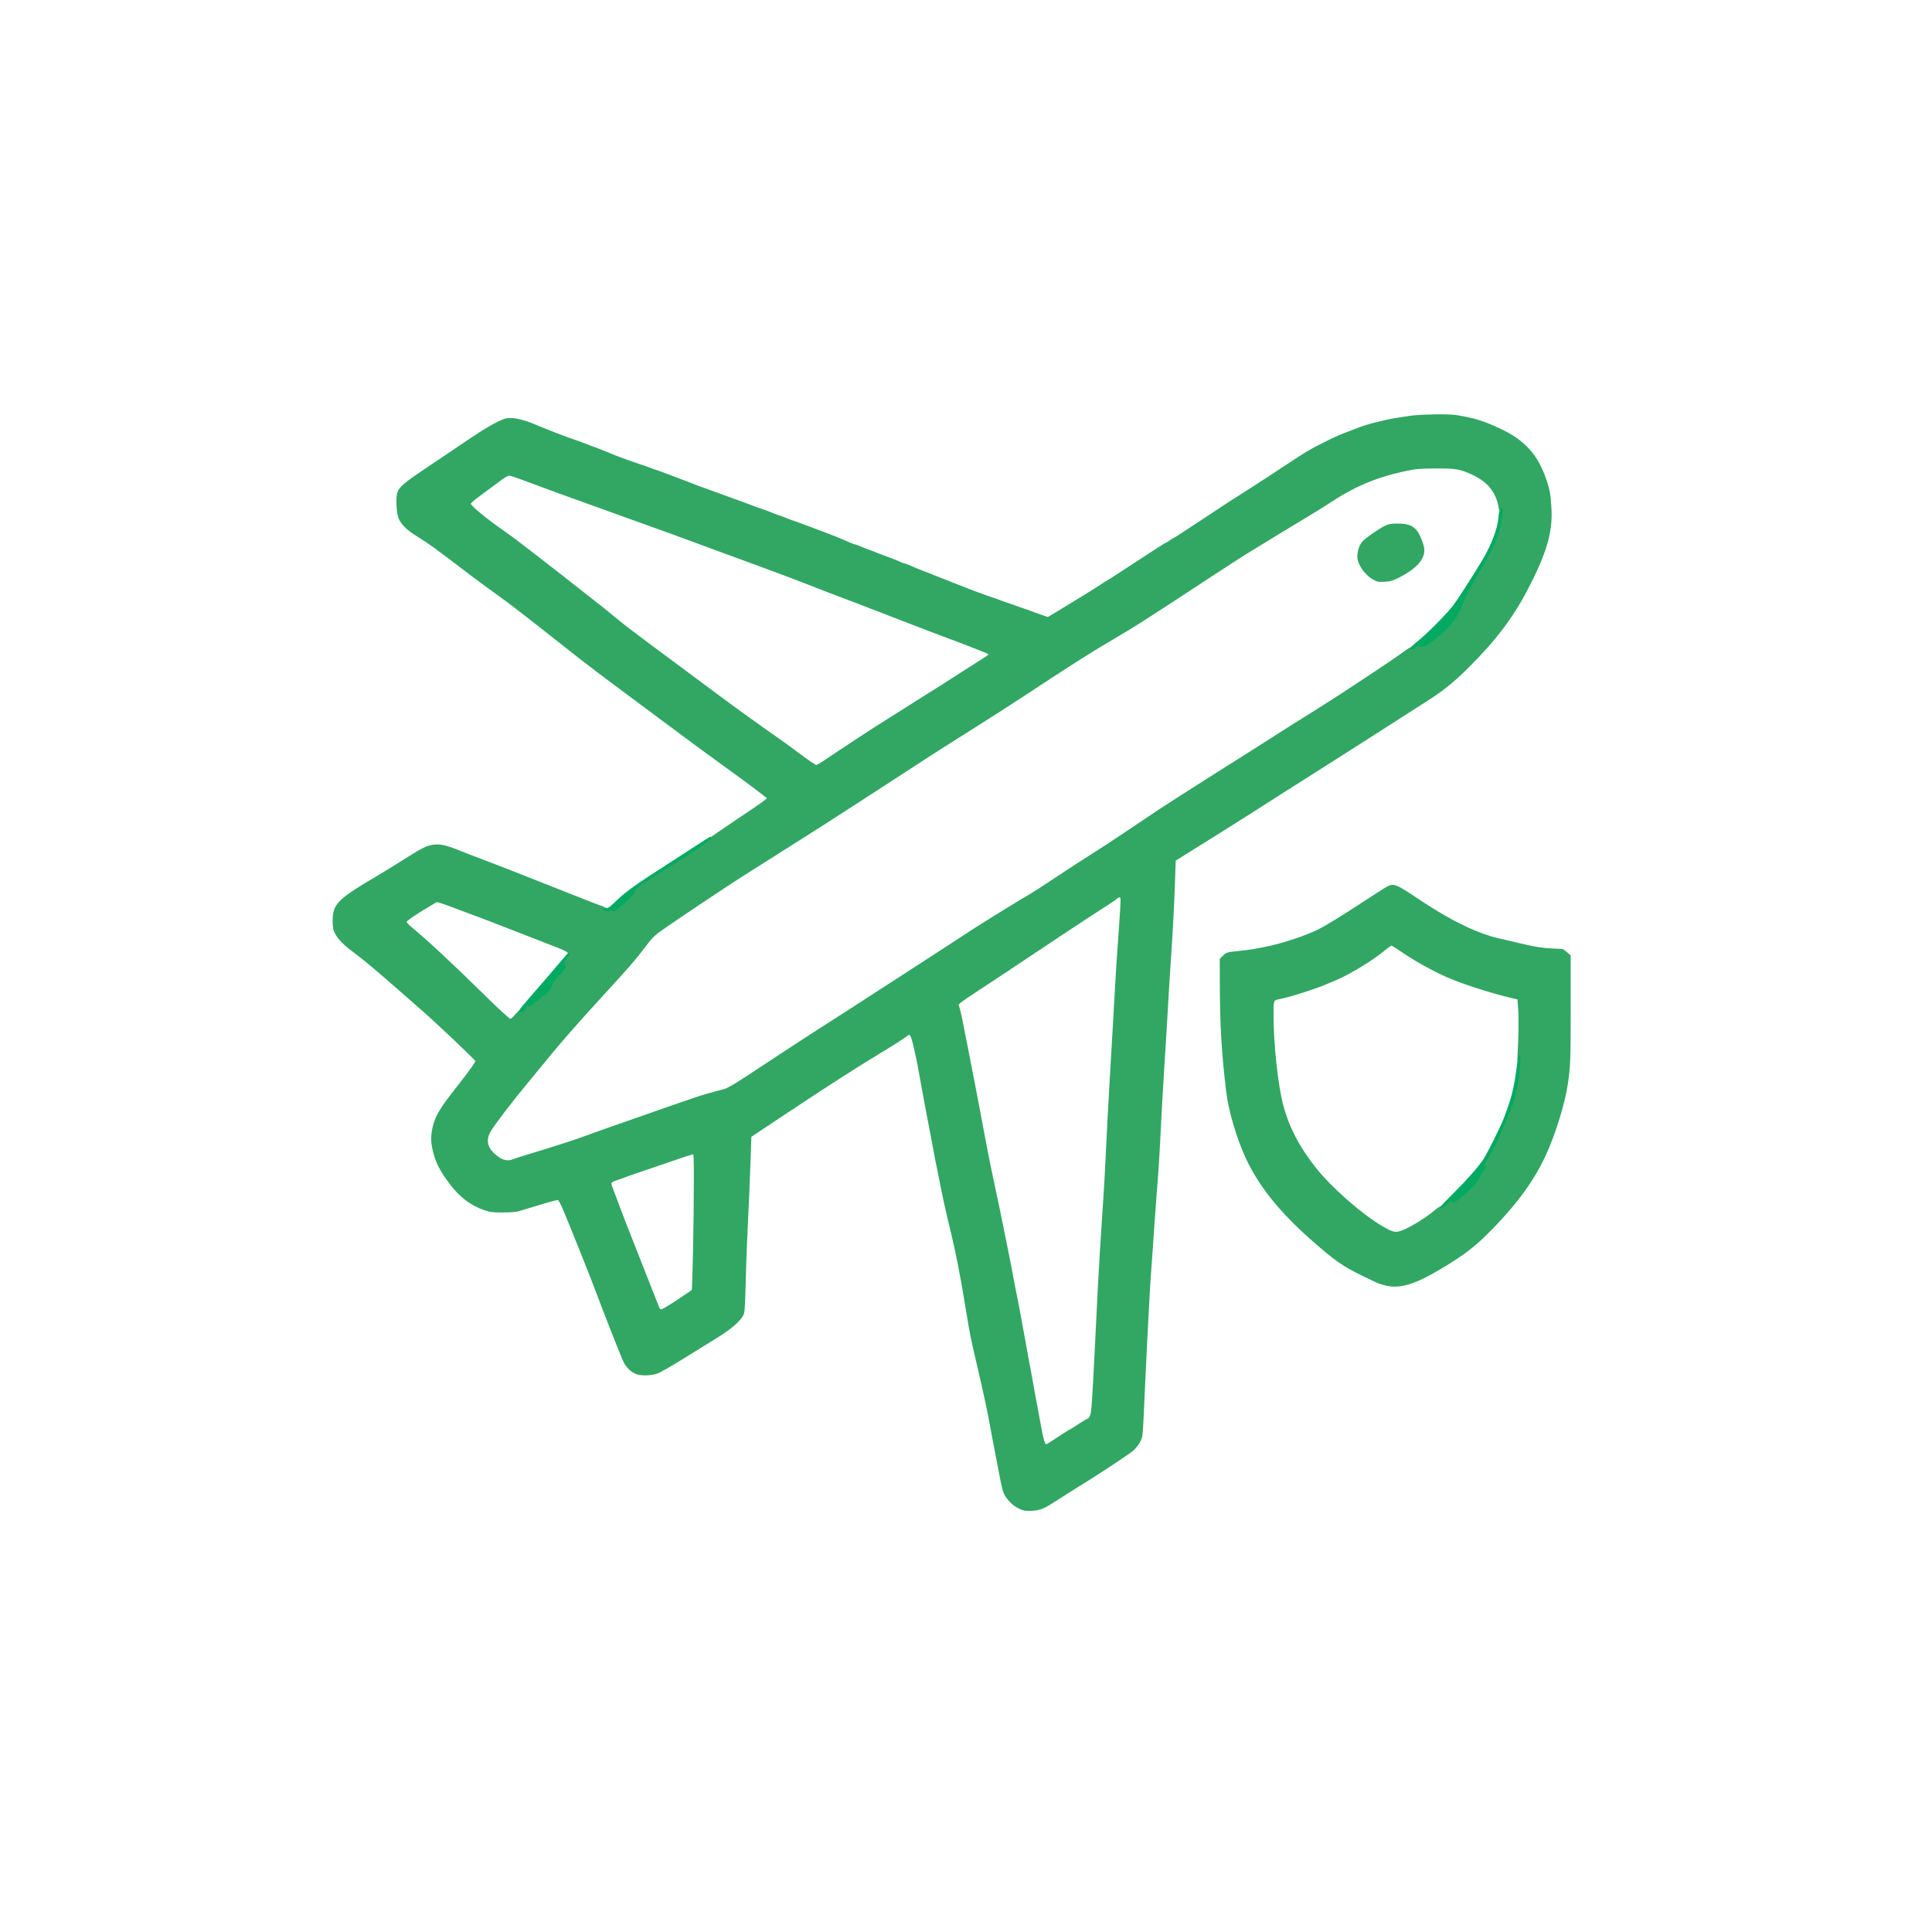 <svg xmlns="http://www.w3.org/2000/svg" width="1025" height="1025" viewBox="0.0 0.0 1025.0 1025.0"><g id="others"><path id="26" d="M 728.398,306.853 C 724.304,304.453 720.664,299.118 720.617,295.451 C 720.580,292.505 721.595,289.441 723.224,287.587 C 724.763,285.833 731.432,281.193 735.072,279.343 C 736.730,278.500 738.078,278.271 741.392,278.271 C 748.541,278.271 751.324,280.105 753.759,286.419 C 754.967,289.551 755.289,291.065 755.120,292.821 C 754.688,297.320 750.218,301.832 742.133,305.935 C 738.839,307.607 737.532,307.990 734.558,308.156 C 731.276,308.340 730.739,308.226 728.398,306.853" stroke="#31A763" fill="#31A763" stroke-width="1" />
  </g><g id="airplane"><path id="26" d="M 542.470,800.622 C 539.537,799.524 537.138,797.838 535.338,795.611 C 532.505,792.104 532.610,792.452 529.511,776.257 C 528.642,771.715 527.497,765.747 526.967,762.994 C 526.436,760.242 525.764,756.638 525.474,754.987 C 525.183,753.335 524.757,751.083 524.527,749.982 C 524.297,748.881 523.851,746.741 523.535,745.227 C 522.450,740.018 520.729,732.312 519.066,725.208 C 516.691,715.060 516.060,712.272 515.503,709.442 C 514.587,704.789 514.136,702.250 513.501,698.181 C 513.179,696.117 512.723,693.414 512.488,692.175 C 512.253,690.937 511.815,688.347 511.514,686.420 C 510.891,682.428 510.627,680.982 508.498,669.904 C 507.651,665.499 506.163,658.630 505.191,654.639 C 503.604,648.123 503.081,645.892 501.493,638.873 C 501.244,637.772 500.792,635.633 500.488,634.119 C 500.185,632.605 499.741,630.465 499.501,629.364 C 499.262,628.263 498.815,626.011 498.508,624.359 C 498.202,622.708 497.751,620.455 497.507,619.354 C 497.034,617.217 496.869,616.359 494.478,603.589 C 493.628,599.047 492.491,593.079 491.950,590.326 C 491.410,587.573 490.728,583.970 490.435,582.318 C 490.142,580.667 489.711,578.302 489.478,577.063 C 489.244,575.824 488.793,573.347 488.477,571.558 C 487.003,563.235 486.232,559.499 484.709,553.290 C 483.541,548.529 482.761,547.664 481.039,549.223 C 480.077,550.094 473.604,554.227 466.455,558.534 C 453.531,566.322 438.688,575.879 413.195,592.828 C 413.195,592.828 398.138,602.838 398.138,602.838 C 398.138,602.838 397.813,612.848 397.813,612.848 C 397.480,623.091 396.765,639.905 395.886,658.142 C 395.614,663.785 395.259,674.370 395.097,681.665 C 394.936,688.960 394.579,695.662 394.304,696.558 C 393.201,700.160 387.722,704.882 377.618,710.943 C 375.416,712.263 368.587,716.487 362.443,720.327 C 356.298,724.168 350.054,727.738 348.567,728.261 C 345.254,729.426 340.007,729.507 337.438,728.434 C 335.136,727.473 333.100,725.576 331.556,722.955 C 330.539,721.230 322.062,699.745 315.066,681.165 C 312.621,674.671 303.075,650.855 299.419,642.130 C 297.805,638.278 296.719,636.323 296.133,636.210 C 295.651,636.117 293.294,636.639 290.893,637.370 C 288.493,638.102 284.277,639.362 281.525,640.172 C 278.772,640.981 275.754,641.892 274.818,642.195 C 273.882,642.498 270.279,642.752 266.810,642.758 C 261.303,642.769 260.039,642.606 256.833,641.482 C 249.825,639.025 244.108,634.651 238.953,627.800 C 233.550,620.622 231.311,616.109 229.919,609.595 C 229.042,605.495 229.041,602.711 229.912,598.547 C 231.155,592.608 233.770,588.194 242.818,576.764 C 249.113,568.812 252.747,563.720 252.747,562.853 C 252.747,562.222 231.518,542.067 224.152,535.705 C 222.602,534.366 217.872,530.222 213.642,526.497 C 199.955,514.444 193.108,508.701 187.433,504.516 C 182.784,501.088 179.715,497.971 178.291,495.233 C 177.188,493.112 176.990,492.083 176.990,488.477 C 176.990,479.779 179.434,477.379 201.447,464.457 C 203.924,463.003 209.822,459.360 214.553,456.362 C 224.418,450.112 226.761,448.965 230.454,448.584 C 233.728,448.246 237.004,449.004 243.209,451.537 C 245.840,452.610 251.821,454.926 256.500,456.684 C 265.491,460.060 280.276,465.853 303.796,475.213 C 311.642,478.335 318.663,481.041 319.401,481.225 C 320.138,481.409 320.862,481.878 321.011,482.266 C 321.342,483.127 323.393,483.194 324.216,482.371 C 324.683,481.904 324.817,481.904 324.817,482.371 C 324.817,483.959 326.992,482.536 332.630,477.256 C 334.664,475.352 336.328,473.480 335.327,472.509 C 335.327,471.858 338.587,469.657 351.343,461.691 C 362.341,454.824 369.076,450.377 378.619,443.681 C 381.923,441.363 388.904,436.614 394.135,433.129 C 404.239,426.393 407.397,424.081 407.397,423.420 C 407.397,422.957 395.930,414.346 382.393,404.645 C 377.400,401.066 364.109,391.269 352.857,382.874 C 341.605,374.478 329.061,365.133 324.980,362.107 C 315.702,355.227 306.914,348.459 296.289,340.010 C 291.747,336.399 286.751,332.459 285.186,331.257 C 283.621,330.055 279.454,326.807 275.927,324.041 C 272.399,321.275 266.698,317.018 263.257,314.581 C 257.249,310.326 249.113,304.250 235.730,294.024 C 232.289,291.395 228.010,288.305 226.221,287.159 C 224.431,286.012 221.476,284.117 219.653,282.948 C 215.738,280.437 212.644,277.095 211.770,274.431 C 210.849,271.626 210.491,264.373 211.153,261.937 C 212.004,258.800 214.442,256.685 226.475,248.646 C 232.528,244.602 242.235,238.065 248.044,234.119 C 257.516,227.687 262.763,224.635 267.606,222.744 C 270.749,221.517 277.046,222.723 284.528,225.984 C 288.171,227.573 299.287,231.914 301.794,232.728 C 303.308,233.219 305.561,234.005 306.799,234.475 C 308.038,234.944 310.853,236.003 313.055,236.828 C 317.930,238.654 318.683,238.944 320.438,239.667 C 321.195,239.979 322.377,240.460 323.065,240.735 C 323.753,241.010 324.936,241.491 325.693,241.803 C 327.632,242.602 328.810,243.047 330.823,243.738 C 331.786,244.069 333.025,244.530 333.575,244.762 C 334.126,244.995 336.716,245.885 339.331,246.741 C 341.946,247.596 344.536,248.497 345.087,248.744 C 345.637,248.991 347.101,249.520 348.340,249.920 C 349.579,250.321 352.169,251.255 354.095,251.996 C 356.022,252.738 359.401,254.020 361.603,254.845 C 363.805,255.670 366.114,256.549 366.733,256.798 C 369.642,257.968 370.225,258.190 371.863,258.752 C 372.826,259.083 374.065,259.534 374.615,259.753 C 375.166,259.973 376.405,260.424 377.368,260.754 C 378.332,261.085 379.570,261.536 380.121,261.755 C 380.671,261.975 381.910,262.426 382.874,262.756 C 383.837,263.087 385.076,263.538 385.626,263.757 C 386.177,263.977 387.415,264.427 388.379,264.758 C 389.342,265.089 390.581,265.540 391.132,265.759 C 391.682,265.979 392.921,266.429 393.884,266.760 C 394.848,267.091 396.086,267.544 396.637,267.765 C 398.817,268.644 402.255,269.894 404.395,270.586 C 405.633,270.987 407.210,271.559 407.898,271.857 C 409.503,272.553 410.727,273.020 412.903,273.767 C 415.079,274.514 416.303,274.981 417.908,275.677 C 418.596,275.975 420.172,276.546 421.411,276.947 C 422.650,277.347 425.240,278.281 427.167,279.022 C 429.094,279.763 431.909,280.820 433.423,281.372 C 434.937,281.923 436.626,282.556 437.177,282.779 C 437.727,283.002 439.754,283.787 441.681,284.524 C 445.270,285.895 446.432,286.380 450.559,288.223 C 451.864,288.806 453.161,289.282 453.442,289.282 C 453.724,289.282 454.908,289.706 456.075,290.224 C 457.242,290.742 458.985,291.440 459.949,291.776 C 460.912,292.112 462.207,292.589 462.827,292.836 C 463.446,293.084 464.460,293.490 465.079,293.738 C 465.698,293.986 467.556,294.684 469.208,295.288 C 470.859,295.892 472.718,296.590 473.337,296.838 C 476.356,298.049 477.284,298.443 478.084,298.850 C 478.562,299.093 479.184,299.292 479.466,299.292 C 479.748,299.292 481.046,299.765 482.351,300.343 C 483.656,300.921 485.230,301.597 485.849,301.844 C 486.468,302.092 487.482,302.500 488.101,302.749 C 488.720,303 490.804,303.806 492.731,304.543 C 494.658,305.280 496.910,306.177 497.736,306.537 C 498.561,306.896 502.278,308.362 505.994,309.794 C 509.710,311.226 513.313,312.633 514.001,312.919 C 515.760,313.651 516.986,314.113 519.006,314.807 C 519.970,315.138 521.208,315.596 521.759,315.826 C 522.310,316.055 524.224,316.723 526.013,317.310 C 527.802,317.896 529.717,318.572 530.267,318.811 C 530.818,319.050 532.732,319.726 534.521,320.312 C 536.311,320.899 538.225,321.575 538.776,321.814 C 539.326,322.053 541.241,322.729 543.030,323.315 C 544.819,323.902 546.733,324.578 547.284,324.817 C 547.834,325.056 550.019,325.847 552.137,326.575 C 552.137,326.575 555.989,327.898 555.989,327.898 C 555.989,327.898 563.648,323.288 563.648,323.288 C 573.062,317.623 580.926,312.740 584.570,310.298 C 586.084,309.283 587.553,308.362 587.833,308.252 C 588.309,308.064 592.045,305.644 611.125,293.161 C 615.228,290.477 618.717,288.281 618.879,288.281 C 619.041,288.281 620.156,287.606 621.356,286.780 C 622.556,285.954 623.670,285.278 623.832,285.278 C 623.993,285.278 630.150,281.281 637.513,276.395 C 651.052,267.411 654.935,264.887 664.899,258.593 C 667.927,256.680 675.246,251.907 681.165,247.985 C 693.323,239.928 695.131,238.849 703.186,234.839 C 709.108,231.891 710.784,231.156 715.948,229.239 C 717.600,228.626 719.402,227.933 719.952,227.699 C 722.494,226.616 727.820,225.001 731.464,224.208 C 732.565,223.969 734.479,223.521 735.718,223.213 C 737.877,222.677 739.377,222.418 747.729,221.146 C 753.280,220.300 768.375,220.024 772.504,220.692 C 782.044,222.237 786.503,223.601 795.300,227.665 C 808.627,233.821 815.521,241.428 820.073,254.999 C 821.810,260.176 822.305,263.169 822.642,270.514 C 823.198,282.656 819.867,293.757 809.969,312.753 C 802.322,327.427 792.875,339.876 778.782,353.845 C 770.240,362.313 764.623,366.727 753.692,373.562 C 750.826,375.354 742.737,380.527 735.718,385.057 C 728.698,389.588 713.772,399.113 702.548,406.226 C 681.433,419.608 676.055,423.032 664.155,430.670 C 660.296,433.148 651.114,438.934 643.752,443.530 C 636.389,448.125 628.768,452.882 626.816,454.101 C 626.816,454.101 623.266,456.316 623.266,456.316 C 623.266,456.316 622.924,466.516 622.924,466.516 C 622.528,478.351 621.850,491.967 621.110,502.991 C 620.101,518.010 619.548,526.849 619.090,535.272 C 618.655,543.277 618.316,548.843 617.125,567.554 C 616.440,578.323 615.674,592.013 615.095,603.839 C 614.581,614.344 614.021,622.851 613.103,634.119 C 612.800,637.835 612.341,644.141 612.082,648.132 C 611.823,652.124 611.374,658.655 611.084,662.646 C 610.794,666.638 610.346,672.831 610.089,676.410 C 609.832,679.988 609.392,687.421 609.112,692.926 C 608.831,698.431 608.383,707.102 608.114,712.195 C 607.846,717.287 607.382,726.859 607.084,733.466 C 605.726,763.532 605.867,761.794 604.586,764.453 C 603.934,765.806 602.373,767.879 601.117,769.059 C 599.237,770.827 580.770,783.020 572.058,788.247 C 570.819,788.990 567.892,790.836 565.552,792.349 C 556.228,798.376 554.460,799.425 552.415,800.144 C 549.391,801.206 544.641,801.434 542.470,800.622M 557.655,765.308 C 561.565,762.679 568.542,758.240 568.763,758.240 C 568.884,758.240 570.682,757.114 572.760,755.737 C 574.839,754.361 576.735,753.235 576.974,753.235 C 577.887,753.235 578.945,751.394 579.276,749.231 C 579.661,746.715 580.324,736.228 581.095,720.453 C 581.378,714.672 581.820,705.776 582.076,700.684 C 582.332,695.591 582.768,686.920 583.043,681.415 C 583.319,675.909 583.782,667.802 584.071,663.397 C 584.360,658.993 584.824,651.786 585.101,647.382 C 585.378,642.977 585.818,636.221 586.077,632.367 C 586.336,628.513 586.781,620.405 587.066,614.349 C 587.778,599.205 588.411,587.050 589.071,575.812 C 590.399,553.198 590.595,549.837 591.066,541.528 C 591.339,536.711 591.796,528.603 592.081,523.511 C 592.580,514.594 592.991,508.339 594.132,492.230 C 595.219,476.878 595.230,475.990 594.340,475.649 C 593.872,475.469 593.062,475.751 592.427,476.314 C 591.385,477.240 588.457,479.180 575.916,487.252 C 572.945,489.164 566.752,493.245 562.152,496.321 C 539.665,511.358 524.862,521.192 518.248,525.490 C 514.243,528.092 510.305,530.795 509.497,531.496 C 509.497,531.496 508.028,532.770 508.028,532.770 C 508.028,532.770 508.788,535.522 508.788,535.522 C 509.206,537.036 509.783,539.514 510.070,541.028 C 510.865,545.230 511.260,547.230 512.687,554.291 C 513.411,557.869 514.466,563.275 515.033,566.302 C 515.600,569.330 516.260,572.709 516.500,573.810 C 516.741,574.911 517.193,577.276 517.505,579.065 C 517.817,580.854 518.268,583.219 518.506,584.320 C 518.744,585.421 519.177,587.673 519.468,589.325 C 519.759,590.977 520.450,594.693 521.005,597.583 C 522.116,603.374 522.735,606.629 523.551,610.971 C 523.849,612.554 524.286,614.750 524.523,615.851 C 524.759,616.952 525.102,618.641 525.284,619.604 C 525.466,620.568 525.818,622.257 526.066,623.358 C 526.313,624.459 526.740,626.486 527.014,627.863 C 527.288,629.239 527.714,631.266 527.960,632.367 C 528.681,635.590 530.609,644.769 530.850,646.130 C 530.973,646.819 531.267,648.282 531.505,649.384 C 531.743,650.485 532.184,652.624 532.484,654.138 C 532.785,655.652 533.620,659.819 534.340,663.397 C 535.813,670.717 536.296,673.194 537.024,677.161 C 537.756,681.152 538.291,683.901 539.214,688.422 C 539.663,690.624 540.274,693.777 540.570,695.428 C 540.867,697.080 541.306,699.445 541.545,700.684 C 542.133,703.726 542.868,707.769 543.545,711.694 C 543.854,713.484 544.322,716.074 544.584,717.450 C 545.115,720.230 545.777,723.805 546.533,727.960 C 546.808,729.474 547.259,731.952 547.534,733.466 C 547.809,734.980 548.246,737.401 548.505,738.846 C 549.005,741.636 549.701,745.377 550.484,749.481 C 550.747,750.858 551.223,753.448 551.542,755.237 C 553.151,764.260 553.917,766.748 555.088,766.748 C 555.322,766.748 556.476,766.100 557.655,765.308M 359.488,690.110 C 363.679,687.322 367.262,684.901 367.449,684.730 C 367.868,684.347 368.610,647.365 368.610,626.862 C 368.610,612.154 368.589,611.848 367.609,611.926 C 367.058,611.970 361.315,613.837 354.846,616.077 C 348.377,618.316 340.720,620.935 337.830,621.897 C 334.939,622.859 332.124,623.852 331.573,624.103 C 331.023,624.354 329.476,624.914 328.136,625.349 C 323.333,626.907 323.246,627.051 324.790,630.924 C 325.325,632.268 326.588,635.620 327.596,638.373 C 328.603,641.125 330.174,645.292 331.085,647.632 C 334.260,655.786 344.953,682.953 346.942,687.921 C 348.045,690.674 349.143,693.433 349.382,694.052 C 349.637,694.712 350.241,695.178 350.842,695.178 C 351.406,695.178 355.297,692.897 359.488,690.110M 271.867,615.632 C 272.926,615.199 281.998,612.348 289.783,610.002 C 296.275,608.045 306.645,604.631 310.803,603.082 C 313.143,602.211 315.620,601.310 316.309,601.080 C 316.997,600.850 320.150,599.731 323.315,598.592 C 326.481,597.453 330.985,595.874 333.325,595.082 C 335.665,594.289 338.931,593.152 340.582,592.553 C 344.651,591.079 362.432,584.900 368.610,582.814 C 373.122,581.291 376.103,580.431 384.193,578.319 C 385.913,577.870 389.643,575.755 395.454,571.933 C 420.898,555.201 426.512,551.521 430.170,549.180 C 447.838,537.872 454.748,533.424 463.439,527.765 C 468.933,524.186 476.598,519.232 480.472,516.754 C 484.346,514.277 492.686,508.871 499.005,504.742 C 505.324,500.613 512.819,495.724 515.660,493.877 C 522.344,489.533 542.405,477.155 546.283,474.982 C 547.935,474.057 554.579,469.772 561.047,465.459 C 567.516,461.146 575.849,455.732 579.565,453.427 C 583.282,451.122 591.502,445.746 597.833,441.481 C 615.388,429.655 616.472,428.935 622.626,425.009 C 625.782,422.996 631.426,419.393 635.170,417.001 C 638.913,414.609 644.093,411.319 646.681,409.689 C 649.268,408.060 653.300,405.513 655.640,404.029 C 657.979,402.546 662.259,399.845 665.149,398.027 C 668.039,396.210 672.318,393.479 674.658,391.960 C 678.506,389.461 690.416,381.955 700.183,375.872 C 710.990,369.142 739.999,349.923 744.795,346.317 C 746.959,344.689 748.730,343.604 748.730,343.906 C 748.730,344.208 749.512,343.858 750.467,343.130 C 751.950,341.999 752.348,341.897 753.195,342.426 C 754.581,343.291 755.986,342.660 760.615,339.094 C 766.491,334.568 771.476,329.180 773.328,325.353 C 774.203,323.545 775.108,321.673 774.620,318.459 C 776.551,315.990 785.861,300.959 789.439,294.535 C 792.925,288.275 795.570,280.800 796.253,275.282 C 796.914,269.932 796.922,269.260 796.309,270.229 C 795.978,270.753 795.767,270.417 795.524,268.978 C 794.167,260.923 789.558,255.241 781.262,251.392 C 774.779,248.385 772.476,247.990 761.743,248.047 C 753.257,248.092 751.177,248.269 745.803,249.406 C 729.755,252.802 718.112,257.766 703.937,267.254 C 702.010,268.544 696.267,272.086 691.174,275.125 C 686.082,278.164 680.001,281.834 677.661,283.281 C 675.321,284.728 670.479,287.701 666.901,289.887 C 657.777,295.462 656.739,296.124 644.296,304.281 C 603.998,330.701 602.933,331.380 588.574,339.824 C 578.066,346.003 567.318,352.859 541.650,369.755 C 534.839,374.238 522.285,382.277 513.751,387.620 C 505.218,392.962 494.357,399.880 489.617,402.991 C 484.877,406.103 477.498,410.901 473.220,413.654 C 468.941,416.406 460.948,421.586 455.457,425.165 C 449.966,428.743 442.644,433.473 439.187,435.675 C 435.730,437.877 431.836,440.361 430.535,441.194 C 424.984,444.747 397.742,462.002 393.384,464.725 C 387.625,468.323 363.315,484.532 353.494,491.321 C 346.575,496.105 346.261,496.400 341.630,502.533 C 336.915,508.778 333.103,513.150 318.516,529.045 C 307.602,540.937 298.440,551.340 292.352,558.753 C 289.425,562.317 283.573,569.415 279.348,574.526 C 271.572,583.932 262.924,595.206 260.253,599.416 C 256.617,605.150 258.126,610.189 264.791,614.566 C 267.113,616.091 269.765,616.490 271.867,615.632M 273.483,538.785 C 274.494,537.551 275.478,536.572 275.670,536.611 C 277.595,536.411 278.610,535.037 278.590,534.237 C 279.215,533.284 279.721,533.024 280.549,533.232 C 281.371,533.438 281.881,533.184 282.483,532.265 C 282.932,531.580 283.651,531.018 284.081,531.018 C 284.511,531.018 285.561,530.230 286.414,529.266 C 287.267,528.303 288.205,527.511 288.498,527.506 C 289.364,527.491 292.078,523.912 292.734,521.921 C 293.067,520.910 294.352,519.108 295.590,517.917 C 298.788,514.841 300.803,511.505 299.058,512.174 C 297.568,512.746 297.845,511.528 299.793,508.934 C 300.894,507.469 301.794,506.009 301.794,505.689 C 301.794,504.936 300.211,503.973 296.790,502.645 C 295.276,502.058 288.181,499.285 281.024,496.484 C 273.867,493.683 265.759,490.532 263.007,489.483 C 260.254,488.433 256.425,486.962 254.498,486.214 C 252.571,485.466 250.432,484.676 249.744,484.460 C 249.055,484.243 244.889,482.683 240.485,480.992 C 236.080,479.302 232.127,478.010 231.699,478.120 C 231.271,478.231 227.386,480.531 223.066,483.232 C 217.694,486.589 215.210,488.425 215.210,489.035 C 215.210,489.526 216.255,490.784 217.533,491.830 C 225.740,498.548 239.571,511.404 256.598,528.140 C 264.615,536.019 270.086,541.028 270.678,541.028 C 271.216,541.028 272.459,540.034 273.483,538.785M 437.484,403.880 C 444.927,398.814 463.898,386.349 467.456,384.187 C 468.695,383.435 472.298,381.155 475.464,379.120 C 478.629,377.086 484.373,373.459 488.226,371.060 C 495.731,366.388 501.881,362.482 511.780,356.097 C 515.194,353.895 519.568,351.106 521.500,349.899 C 525.143,347.624 525.435,347.279 524.387,346.490 C 523.790,346.041 506.777,339.413 500.989,337.375 C 499.475,336.842 490.016,333.221 479.968,329.328 C 461.946,322.345 446.756,316.527 439.429,313.800 C 437.364,313.031 432.297,311.055 428.168,309.408 C 424.039,307.761 413.116,303.655 403.894,300.283 C 386.740,294.011 382.467,292.439 375.241,289.744 C 371.424,288.320 368.079,287.091 355.347,282.430 C 350.374,280.609 341.253,277.331 329.822,273.256 C 326.106,271.931 320.813,270.017 318.060,269.003 C 315.308,267.988 310.015,266.083 306.299,264.768 C 300.099,262.574 293.401,260.136 287.030,257.756 C 270.443,251.560 270.567,251.600 269.283,252.092 C 267.846,252.642 267.378,252.977 252.371,264.166 C 250.651,265.448 249.243,266.839 249.243,267.255 C 249.243,268.452 257.109,275.053 265.687,281.053 C 268.812,283.239 272.674,286.042 274.269,287.280 C 275.864,288.519 280.261,291.897 284.040,294.788 C 287.819,297.678 293.866,302.375 297.479,305.225 C 301.091,308.076 304.835,311.021 305.798,311.772 C 316.290,319.941 322.613,324.963 325.328,327.283 C 329.334,330.706 336.049,335.827 353.595,348.843 C 361.027,354.357 372.626,362.974 379.370,367.992 C 390.528,376.294 404.234,386.174 413.059,392.277 C 414.934,393.574 420.002,397.276 424.320,400.503 C 428.638,403.731 432.535,406.377 432.979,406.384 C 433.423,406.391 435.450,405.264 437.484,403.880" stroke="#31A763" fill="#31A763" stroke-width="1" />
  </g><g id="shield 2"><path id="22" d="M 321.030,482.417 C 320.799,482.043 321.039,481.975 321.773,482.207 C 322.669,482.492 323.716,481.728 327.770,477.837 C 332.469,473.327 337.941,469.447 355.450,458.216 C 358.008,456.574 363.592,452.957 367.859,450.177 C 378.344,443.345 379.368,442.829 373.114,447.530 C 369.682,450.110 365.252,452.989 351.102,461.835 C 338.560,469.675 335.327,471.862 336.328,473.098 C 336.328,473.480 334.664,475.352 332.630,477.256 C 326.992,482.536 324.817,483.959 324.817,482.371 C 324.817,481.904 324.683,481.904 324.216,482.371 C 323.463,483.124 321.485,483.153 321.030,482.417" stroke="#01AA60" fill="#01AA60" stroke-width="1" />
  <path id="22" d="M 275.769,536.460 C 275.769,536.202 277.852,533.605 280.399,530.688 C 282.945,527.771 286.790,523.330 288.943,520.819 C 291.096,518.308 294.402,514.452 296.289,512.250 C 298.176,510.048 300.205,507.683 300.796,506.995 C 302.299,505.244 301.422,506.806 299.436,509.414 C 297.800,511.564 297.641,512.718 299.058,512.174 C 300.803,511.505 298.788,514.841 295.590,517.917 C 294.352,519.108 293.067,520.910 292.734,521.921 C 292.078,523.912 289.364,527.491 288.498,527.506 C 288.205,527.511 287.267,528.303 286.414,529.266 C 285.561,530.230 284.511,531.018 284.081,531.018 C 283.651,531.018 282.932,531.580 282.483,532.265 C 281.869,533.201 281.378,533.440 280.510,533.222 C 279.642,533.004 279.194,533.222 278.707,534.102 C 278.351,534.746 278.089,535.388 278.126,535.529 C 278.162,535.670 277.647,536.043 276.981,536.358 C 276.299,536.680 275.769,536.725 275.769,536.460" stroke="#01AA60" fill="#01AA60" stroke-width="1" />
  <path id="22" d="M 748.730,343.976 C 748.730,343.712 750.599,342.016 752.883,340.206 C 757.475,336.567 767.856,326.055 771.363,321.492 C 773.517,318.690 780.323,308.147 786.180,298.541 C 791.542,289.746 794.967,280.930 795.470,274.630 C 795.619,272.765 795.967,270.850 796.244,270.376 C 796.916,269.222 796.918,269.905 796.253,275.282 C 795.570,280.800 792.925,288.275 789.439,294.535 C 785.861,300.959 776.551,315.990 775.338,321.195 C 775.108,321.673 774.203,323.545 773.328,325.353 C 771.476,329.180 766.491,334.568 760.615,339.094 C 755.986,342.660 754.581,343.291 753.195,342.426 C 752.348,341.897 751.950,341.999 750.467,343.130 C 749.512,343.858 748.730,344.239 748.730,343.976" stroke="#01AA60" fill="#01AA60" stroke-width="1" />
</g><g id="shield 1"><path id="26" d="M 734.717,681.410 C 731.429,680.509 731.623,680.592 723.570,676.698 C 712.754,671.469 708.714,668.665 696.429,657.867 C 679.280,642.793 668.191,628.980 661.306,614.111 C 656.645,604.047 652.256,589.204 651.092,579.565 C 648.595,558.903 647.720,544.165 647.664,521.834 C 647.664,521.834 647.632,508.896 647.632,508.896 C 647.632,508.896 649.258,507.283 649.258,507.283 C 650.811,505.743 651.158,505.642 656.891,505.053 C 660.194,504.714 663.910,504.241 665.149,504.002 C 666.388,503.762 668.865,503.295 670.654,502.963 C 679.515,501.317 692.524,497.064 699.683,493.474 C 704.048,491.284 711.893,486.460 724.209,478.389 C 729.027,475.231 734.002,472.042 735.263,471.303 C 739.373,468.894 739.771,469.040 752.768,477.696 C 765.398,486.107 776.448,492.072 785.516,495.376 C 790.619,497.235 792.092,497.662 797.903,498.963 C 799.074,499.225 802.846,500.113 806.287,500.938 C 814.133,502.818 818.420,503.496 823.813,503.713 C 826.147,503.807 828.332,503.908 828.666,503.938 C 829,503.967 830.070,504.691 831.043,505.545 C 831.043,505.545 832.812,507.098 832.812,507.098 C 832.812,507.098 832.812,535.554 832.812,535.554 C 832.812,562.479 832.680,565.880 831.261,575.311 C 829.714,585.591 824.666,601.873 819.699,612.598 C 813.467,626.054 804.826,637.987 791.295,651.823 C 782.333,660.986 777.061,665.066 764.246,672.753 C 750.331,681.100 742.242,683.471 734.717,681.410M 746.053,652.368 C 750.553,650.289 757.412,645.911 761.094,642.767 C 762.526,641.544 764.053,640.491 764.487,640.427 C 764.921,640.364 766.293,639.462 767.535,638.423 C 769.327,636.926 769.940,636.655 770.495,637.116 C 771.049,637.576 771.798,637.252 774.101,635.554 C 777.582,632.988 783.634,626.821 784.080,625.385 C 784.255,624.821 785.014,623.571 785.767,622.607 C 786.519,621.644 787.299,620.330 787.499,619.687 C 787.836,618.605 787.781,618.562 786.755,619.111 C 785.485,619.790 785.352,620.087 788.600,614.991 C 791.531,610.395 794.060,605.264 798.182,595.554 C 802.512,585.352 803.593,582.045 804.830,575.205 C 805.774,569.981 806.689,557.002 805.810,561.298 C 805.460,563.010 805.428,562.865 805.589,560.297 C 806.143,551.467 806.304,540.136 805.944,535.321 C 805.944,535.321 805.536,529.863 805.536,529.863 C 805.536,529.863 799.834,528.463 799.834,528.463 C 789.580,525.944 776.007,521.522 768.250,518.172 C 761.492,515.254 752.377,510.299 746.215,506.195 C 742.231,503.542 738.718,501.271 738.408,501.150 C 738.099,501.029 736.410,502.148 734.655,503.637 C 728.165,509.142 714.869,517.160 707.190,520.199 C 705.951,520.689 704.262,521.385 703.436,521.746 C 697.805,524.201 685.110,528.246 679.163,529.479 C 675.106,530.319 675.159,530.203 675.159,538.283 C 675.159,554.105 677.509,575.859 680.388,586.679 C 683.488,598.329 689.118,609.060 697.916,620.086 C 706.141,630.395 721.929,644.279 732.715,650.688 C 739.458,654.695 740.680,654.849 746.053,652.368" stroke="#31A763" fill="#31A763" stroke-width="1" />
  <path id="22" d="M 764.746,640.402 C 764.746,640.194 767.863,636.949 771.672,633.192 C 778.109,626.844 784.356,619.782 787.228,615.608 C 789.202,612.739 796.481,598.172 798.235,593.579 C 802.360,582.782 803.628,577.833 805.036,567.053 C 806.123,558.734 806.299,558.294 806.031,564.551 C 805.772,570.598 804.343,579.094 802.765,583.963 C 801.404,588.161 795.345,602.479 792.716,607.708 C 791.631,609.865 789.779,613.143 788.600,614.991 C 785.352,620.087 785.485,619.790 786.755,619.111 C 787.781,618.562 787.836,618.605 787.499,619.687 C 787.299,620.330 786.519,621.644 785.767,622.607 C 785.014,623.571 784.255,624.821 784.080,625.385 C 783.634,626.821 777.582,632.988 774.101,635.554 C 771.715,637.313 771.062,637.587 770.455,637.083 C 769.853,636.583 769.462,636.695 768.357,637.685 C 765.742,640.028 764.746,640.777 764.746,640.402" stroke="#01AA60" fill="#01AA60" stroke-width="1" />
  </g></svg>